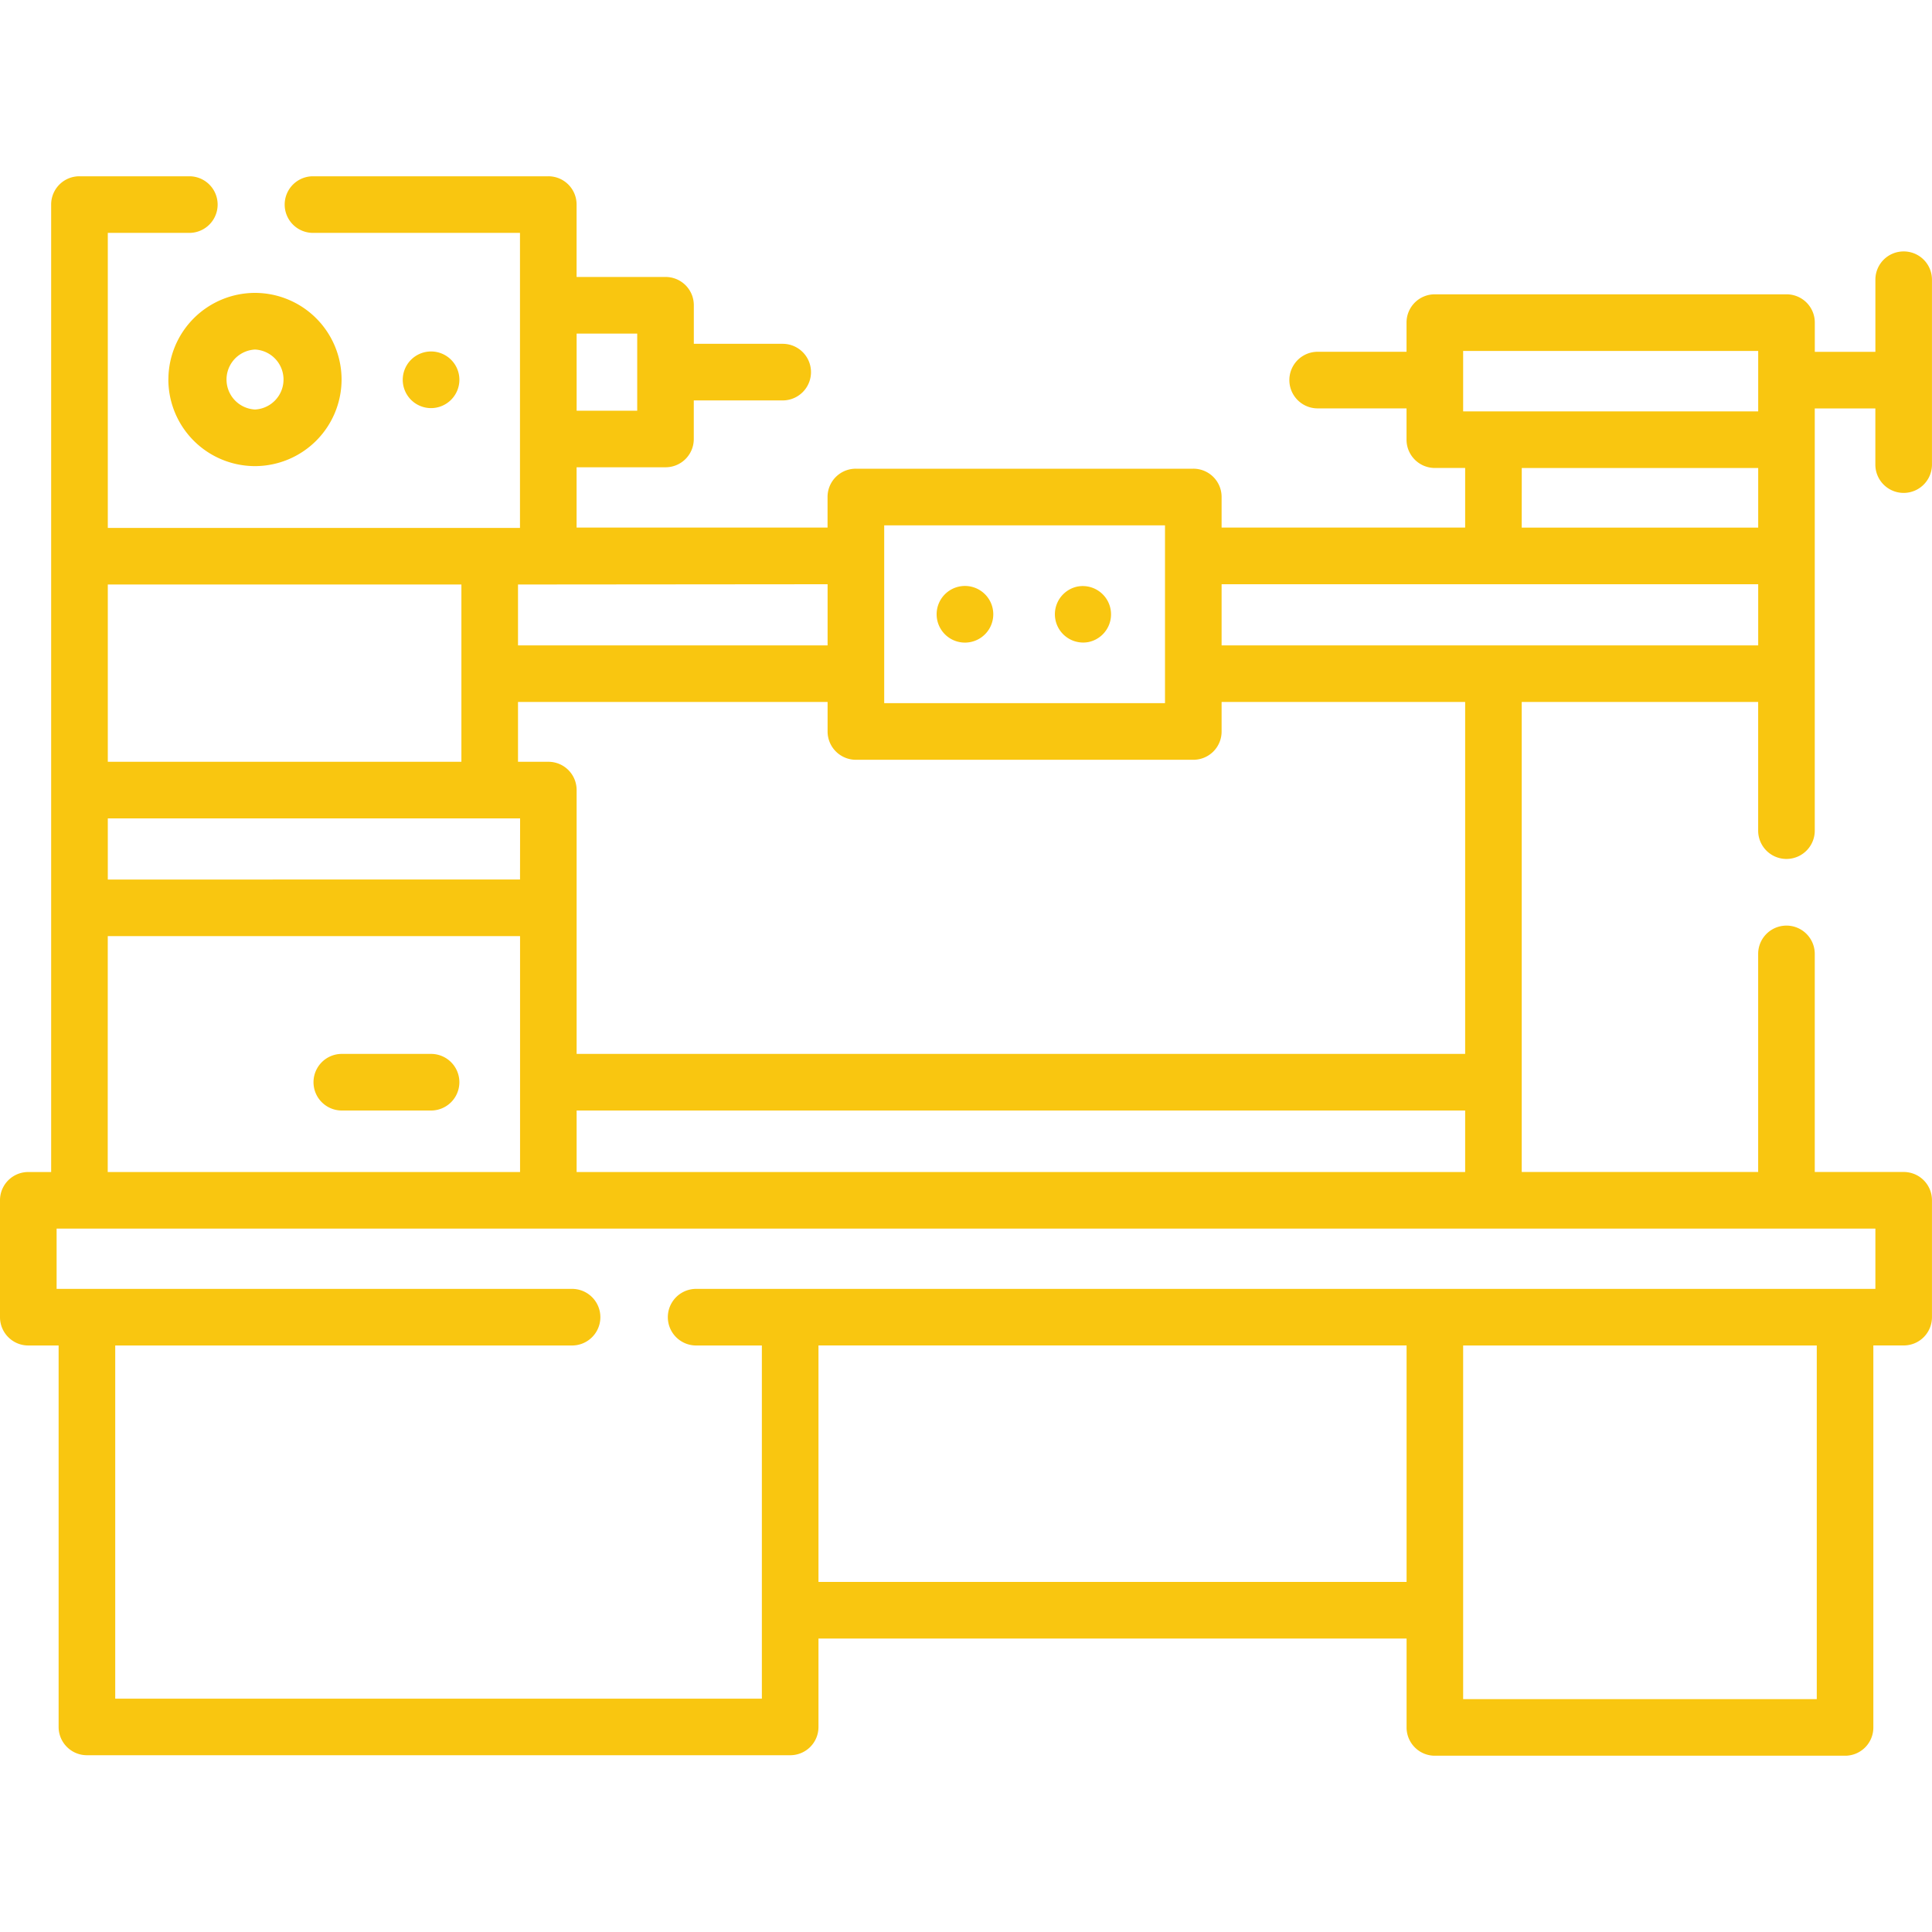 <svg xmlns="http://www.w3.org/2000/svg" width="50" height="50" fill="none"><g fill="#F9C610" clip-path="url(#a)"><path d="M49.268 6.507a.73.73 0 0 0-.733.732v1.866h-1.568V8.35a.73.73 0 0 0-.733-.733h-9.1a.73.73 0 0 0-.733.733v.754h-2.3a.732.732 0 1 0 0 1.465h2.3v.81c0 .404.328.732.733.732h.784v1.543h-6.303v-.791a.73.73 0 0 0-.732-.733H22.15a.73.73 0 0 0-.733.733v.791h-6.495v-1.561h2.301a.73.73 0 0 0 .732-.733v-.997h2.301a.732.732 0 1 0 0-1.465h-2.3V7.9a.73.73 0 0 0-.733-.732h-2.301V5.294a.73.73 0 0 0-.732-.732H8.1a.732.732 0 1 0 0 1.465h5.357v7.635H2.79V6.027H4.9a.732.732 0 1 0 0-1.465H2.057a.73.73 0 0 0-.733.732v25.038H.732a.73.73 0 0 0-.732.732v3.024c0 .405.328.733.732.733h.785v9.872c0 .404.328.732.732.732h18.2a.73.73 0 0 0 .733-.732v-2.288h15.22v2.3c0 .405.327.733.732.733H47.75a.73.73 0 0 0 .732-.732V34.82h.785a.73.73 0 0 0 .732-.733v-3.024a.73.73 0 0 0-.732-.732h-2.301v-5.644a.732.732 0 1 0-1.465 0v5.644h-6.119V18.167h6.119v3.33a.732.732 0 1 0 1.465 0V10.57h1.568v1.454a.732.732 0 1 0 1.465 0V7.239a.73.73 0 0 0-.732-.732M37.866 9.083h7.636v1.564h-7.636zm1.517 3.029h6.119v1.543h-6.12zm-16.5 1.484h7.267v4.602h-7.267zm-6.392-4.962v1.995h-1.568V8.634zm4.927 6.486v1.583h-8.012v-1.576zm-7.96 7.642H2.79V21.18h10.67zm-1.517-7.635v4.588H2.79v-4.588zm-9.152 9.1h10.67v6.105H2.788zM21.182 40.94v-6.12h15.22v6.12zm25.836 3.033h-9.152v-9.152h9.152zm1.517-10.617H18.016a.732.732 0 1 0 0 1.465h1.701v9.14H2.982v-9.14h11.823a.732.732 0 1 0 0-1.465H1.465v-1.56h47.07zm-33.612-3.024V28.74h22.995v1.592zm22.995-3.057H14.923v-6.828a.73.73 0 0 0-.732-.732h-.785v-1.548h8.012v.764c0 .404.328.732.733.732h8.732a.73.73 0 0 0 .732-.732v-.764h6.303zm-6.303-10.572V15.12h13.887v1.583z"/><path d="M27.89 15.179a.732.732 0 1 0 .285 1.436.732.732 0 0 0-.284-1.436M25 15.165a.733.733 0 1 0 0 1.465.733.733 0 0 0 0-1.465M4.357 9.822A2.244 2.244 0 0 0 6.6 12.063a2.244 2.244 0 0 0 2.24-2.24A2.244 2.244 0 0 0 6.6 7.58a2.244 2.244 0 0 0-2.242 2.241M6.6 9.046a.777.777 0 0 1 0 1.552.777.777 0 0 1 0-1.552M11.156 10.562a.735.735 0 0 0 .733-.732.733.733 0 1 0-.732.732M11.156 27.275h-2.31a.732.732 0 1 0 0 1.465h2.31a.732.732 0 1 0 0-1.465"/></g><defs><clipPath id="a"><path fill="#fff" d="M0 0h50v50H0z"/></clipPath></defs></svg>